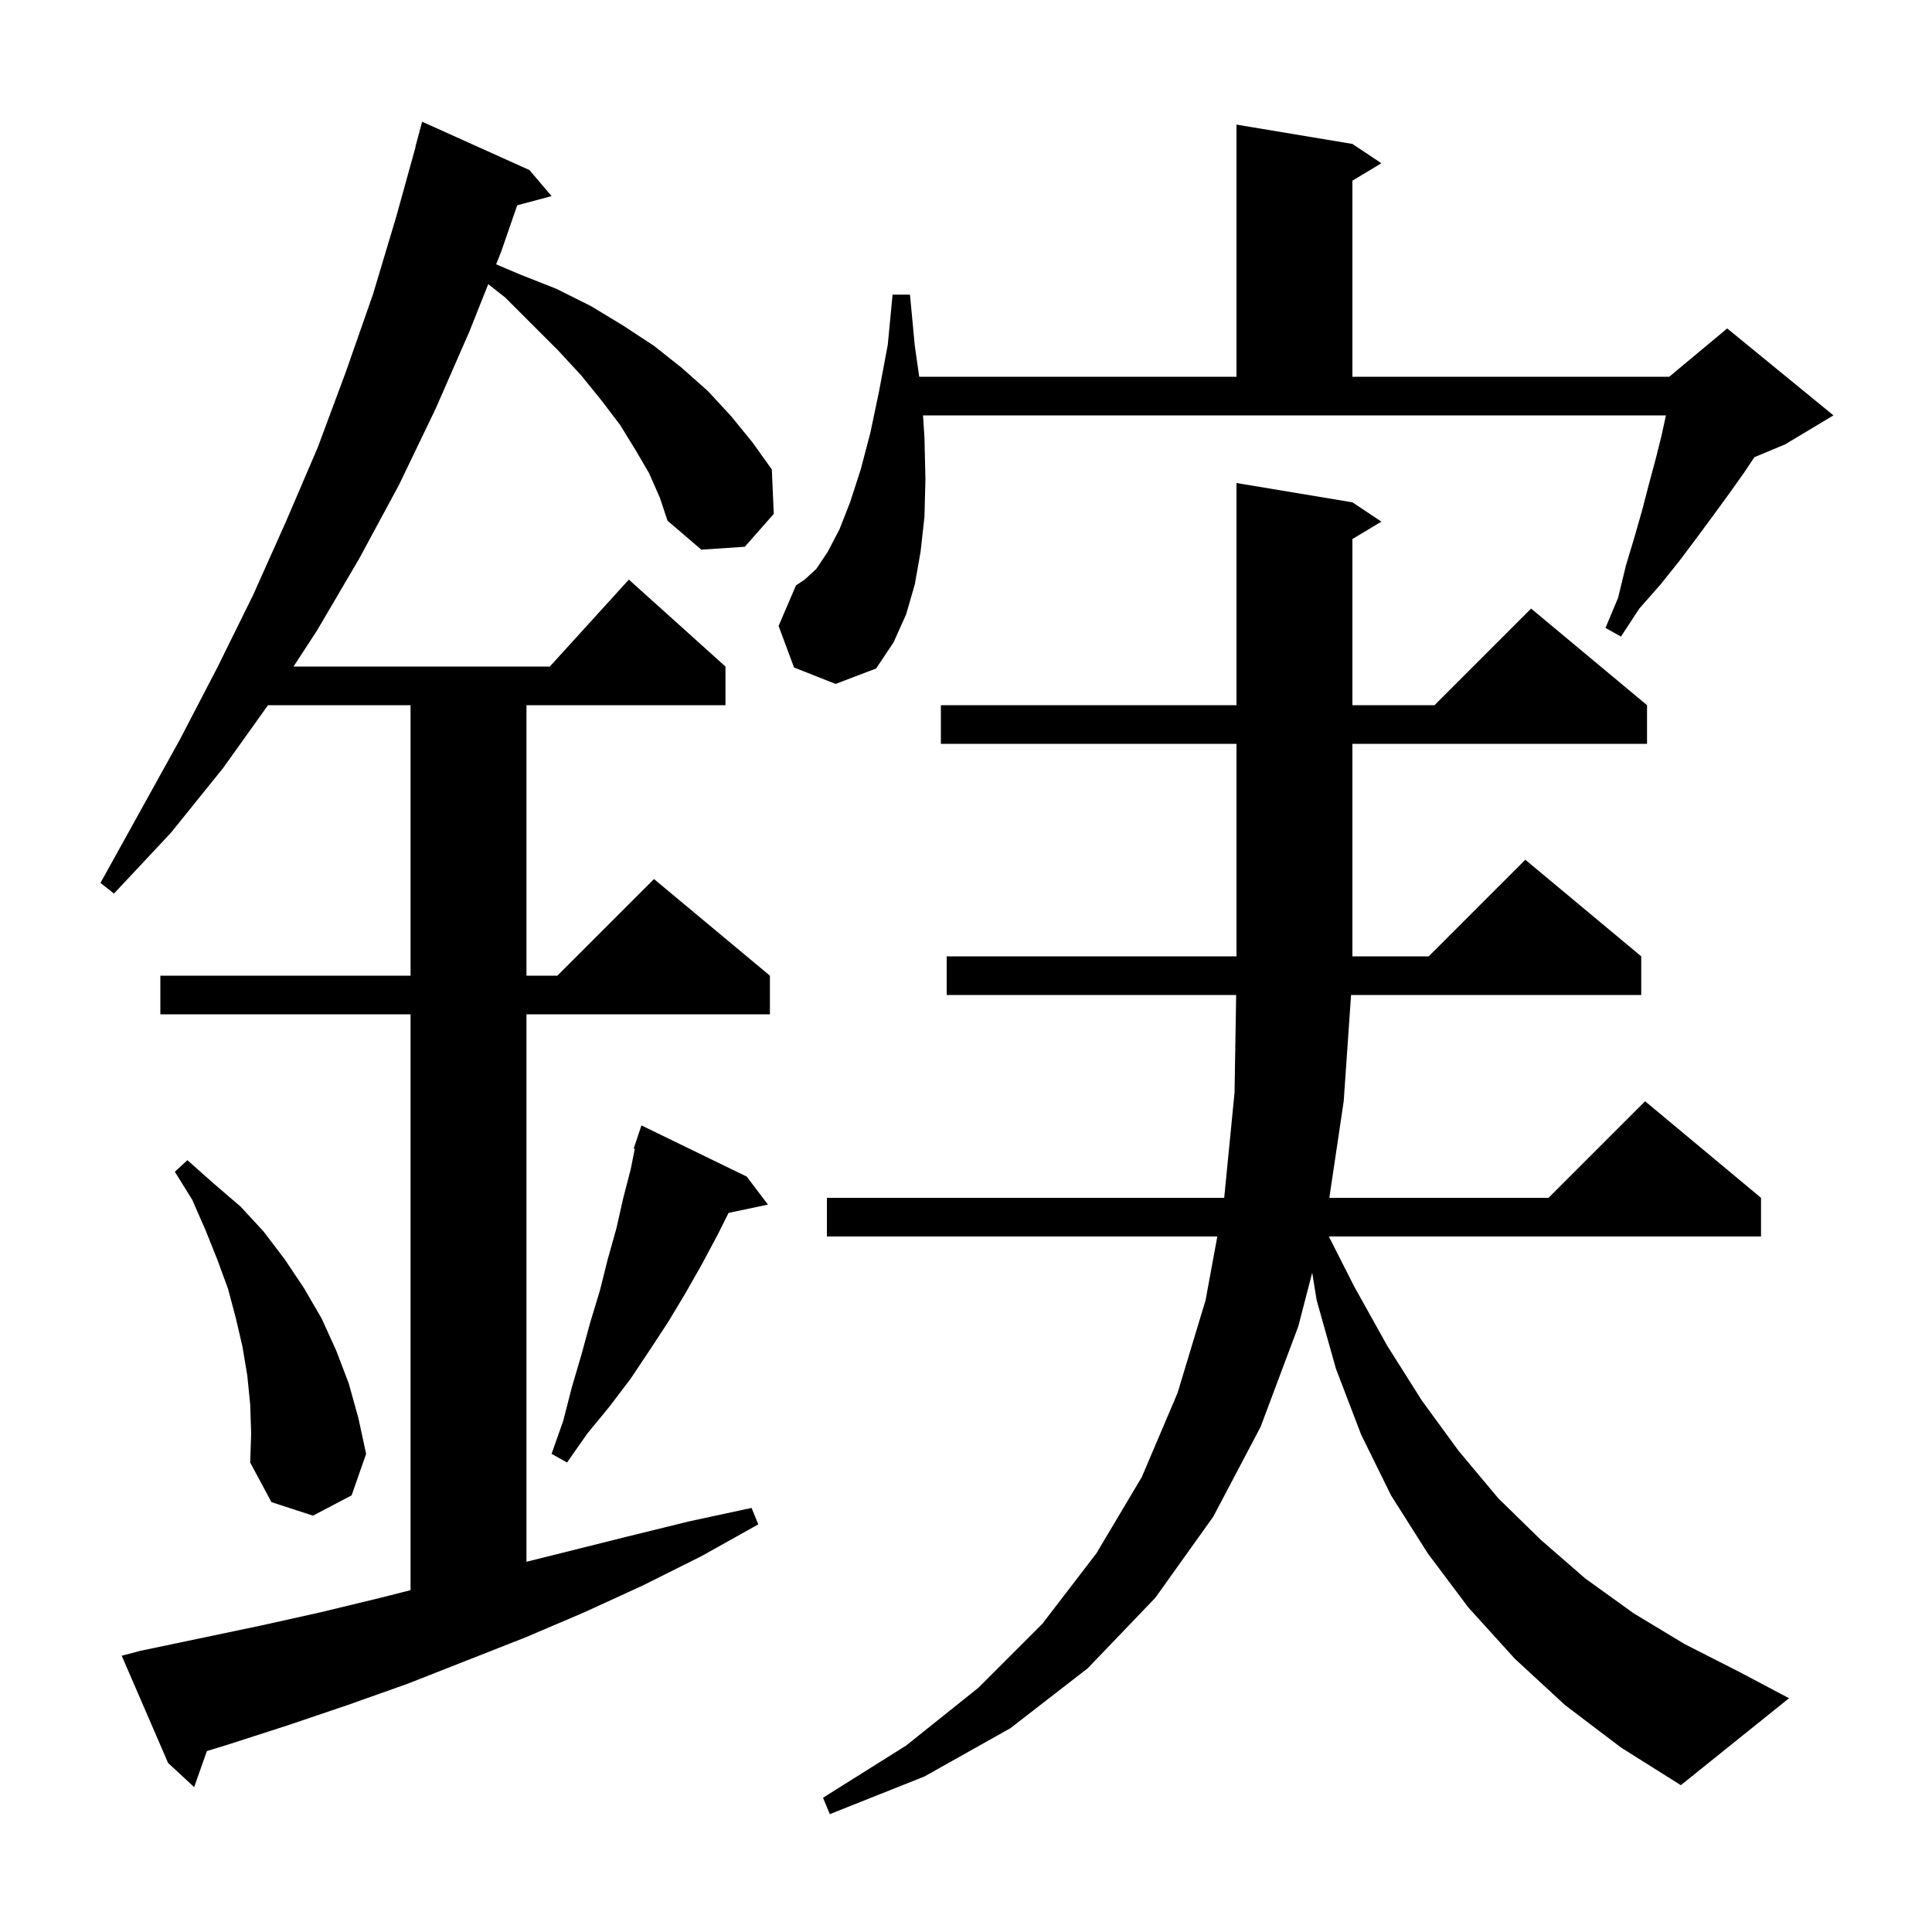 <svg xmlns="http://www.w3.org/2000/svg" xmlns:xlink="http://www.w3.org/1999/xlink" version="1.1" baseProfile="full" viewBox="0 0 200 200" width="200" height="200"><g fill="currentColor"><path d="M 162.0 176.5 L 156.8 171.7 L 152.0 166.4 L 147.8 160.8 L 144.0 154.8 L 140.9 148.5 L 138.3 141.7 L 136.3 134.6 L 135.838 131.748 L 134.4 137.3 L 130.5 147.7 L 125.6 157.0 L 119.6 165.4 L 112.6 172.7 L 104.6 178.9 L 95.7 183.9 L 85.9 187.8 L 85.2 186.1 L 93.8 180.7 L 101.3 174.7 L 107.9 168.1 L 113.5 160.8 L 118.2 152.9 L 121.9 144.2 L 124.8 134.6 L 126.017 128.0 L 85.6 128.0 L 85.6 124.0 L 126.729 124.0 L 127.8 113.1 L 127.967 103.0 L 98.0 103.0 L 98.0 99.0 L 128.0 99.0 L 128.0 77.0 L 97.4 77.0 L 97.4 73.0 L 128.0 73.0 L 128.0 50.0 L 140.0 52.0 L 143.0 54.0 L 140.0 55.8 L 140.0 73.0 L 148.5 73.0 L 158.5 63.0 L 170.5 73.0 L 170.5 77.0 L 140.0 77.0 L 140.0 99.0 L 147.9 99.0 L 157.9 89.0 L 169.9 99.0 L 169.9 103.0 L 139.862 103.0 L 139.1 114.0 L 137.612 124.0 L 160.3 124.0 L 170.3 114.0 L 182.3 124.0 L 182.3 128.0 L 137.56 128.0 L 140.2 133.2 L 143.6 139.3 L 147.2 145.0 L 151.0 150.2 L 155.1 155.1 L 159.5 159.4 L 164.1 163.4 L 169.1 167.0 L 174.4 170.2 L 180.1 173.1 L 185.2 175.8 L 174.0 184.8 L 167.8 180.9 Z M 67.2 49.0 L 65.8 46.6 L 64.2 44.0 L 62.3 41.5 L 60.2 38.9 L 57.8 36.3 L 52.3 30.8 L 50.542 29.415 L 48.6 34.3 L 45.1 42.3 L 41.3 50.2 L 37.2 57.8 L 32.8 65.3 L 30.385 69.0 L 56.918 69.0 L 65.1 60.0 L 75.1 69.0 L 75.1 73.0 L 54.5 73.0 L 54.5 101.0 L 57.7 101.0 L 67.7 91.0 L 79.7 101.0 L 79.7 105.0 L 54.5 105.0 L 54.5 161.675 L 64.8 159.1 L 71.3 157.5 L 77.8 156.1 L 78.5 157.8 L 72.6 161.1 L 66.6 164.1 L 60.5 166.9 L 54.4 169.5 L 42.2 174.3 L 36.0 176.5 L 29.8 178.6 L 23.6 180.6 L 21.417 181.269 L 20.1 185.0 L 17.4 182.5 L 12.6 171.4 L 14.5 170.9 L 26.9 168.3 L 33.2 166.9 L 39.4 165.4 L 42.5 164.613 L 42.5 105.0 L 16.6 105.0 L 16.6 101.0 L 42.5 101.0 L 42.5 73.0 L 27.743 73.0 L 23.1 79.5 L 17.7 86.2 L 11.8 92.5 L 10.4 91.4 L 18.6 76.6 L 22.5 69.1 L 26.2 61.6 L 29.6 54.0 L 32.9 46.3 L 35.8 38.5 L 38.6 30.5 L 41.0 22.5 L 43.022 15.204 L 43.0 15.2 L 43.7 12.6 L 54.8 17.6 L 57.1 20.3 L 53.539 21.254 L 51.9 26.0 L 51.358 27.362 L 53.8 28.4 L 57.6 29.9 L 61.2 31.7 L 64.5 33.7 L 67.7 35.8 L 70.6 38.1 L 73.3 40.5 L 75.7 43.1 L 77.9 45.8 L 79.9 48.6 L 80.1 53.2 L 77.1 56.6 L 72.6 56.9 L 69.1 53.9 L 68.3 51.5 Z M 25.9 145.4 L 25.6 142.4 L 25.1 139.4 L 24.4 136.4 L 23.6 133.4 L 22.5 130.4 L 21.3 127.4 L 19.9 124.2 L 18.1 121.3 L 19.4 120.1 L 22.1 122.5 L 24.9 124.9 L 27.3 127.5 L 29.5 130.4 L 31.5 133.4 L 33.3 136.5 L 34.8 139.8 L 36.1 143.2 L 37.1 146.8 L 37.9 150.5 L 36.4 154.8 L 32.4 156.9 L 28.1 155.5 L 25.9 151.4 L 26.0 148.4 Z M 77.3 121.8 L 79.5 124.7 L 75.421 125.559 L 74.3 127.8 L 72.7 130.8 L 71.0 133.8 L 69.2 136.8 L 67.3 139.7 L 65.3 142.7 L 63.1 145.6 L 60.8 148.4 L 58.7 151.4 L 57.1 150.5 L 58.3 147.1 L 59.2 143.6 L 60.2 140.2 L 61.1 136.9 L 62.1 133.6 L 62.9 130.4 L 63.8 127.2 L 64.5 124.1 L 65.3 121.0 L 65.714 118.928 L 65.6 118.9 L 66.4 116.5 Z M 82.2 69.1 L 80.6 64.8 L 82.4 60.6 L 83.3 60.0 L 84.5 58.9 L 85.7 57.1 L 86.9 54.8 L 88.0 52.0 L 89.1 48.6 L 90.1 44.8 L 91.0 40.5 L 91.9 35.7 L 92.4 30.5 L 94.2 30.5 L 94.7 35.8 L 95.157 39.0 L 128.0 39.0 L 128.0 12.9 L 140.0 14.9 L 143.0 16.9 L 140.0 18.7 L 140.0 39.0 L 172.8 39.0 L 178.8 34.0 L 189.8 43.0 L 184.8 46.0 L 181.615 47.327 L 180.5 49.0 L 179.0 51.1 L 177.4 53.3 L 175.7 55.6 L 173.9 58.0 L 171.9 60.5 L 169.7 63.0 L 167.8 65.9 L 166.2 65.0 L 167.5 61.9 L 168.3 58.6 L 169.2 55.6 L 170.0 52.8 L 170.7 50.1 L 171.4 47.5 L 172.0 45.1 L 172.457 43.0 L 95.55 43.0 L 95.7 45.3 L 95.8 49.6 L 95.7 53.5 L 95.3 57.1 L 94.7 60.5 L 93.8 63.6 L 92.5 66.5 L 90.7 69.2 L 86.5 70.8 Z "/></g></svg>